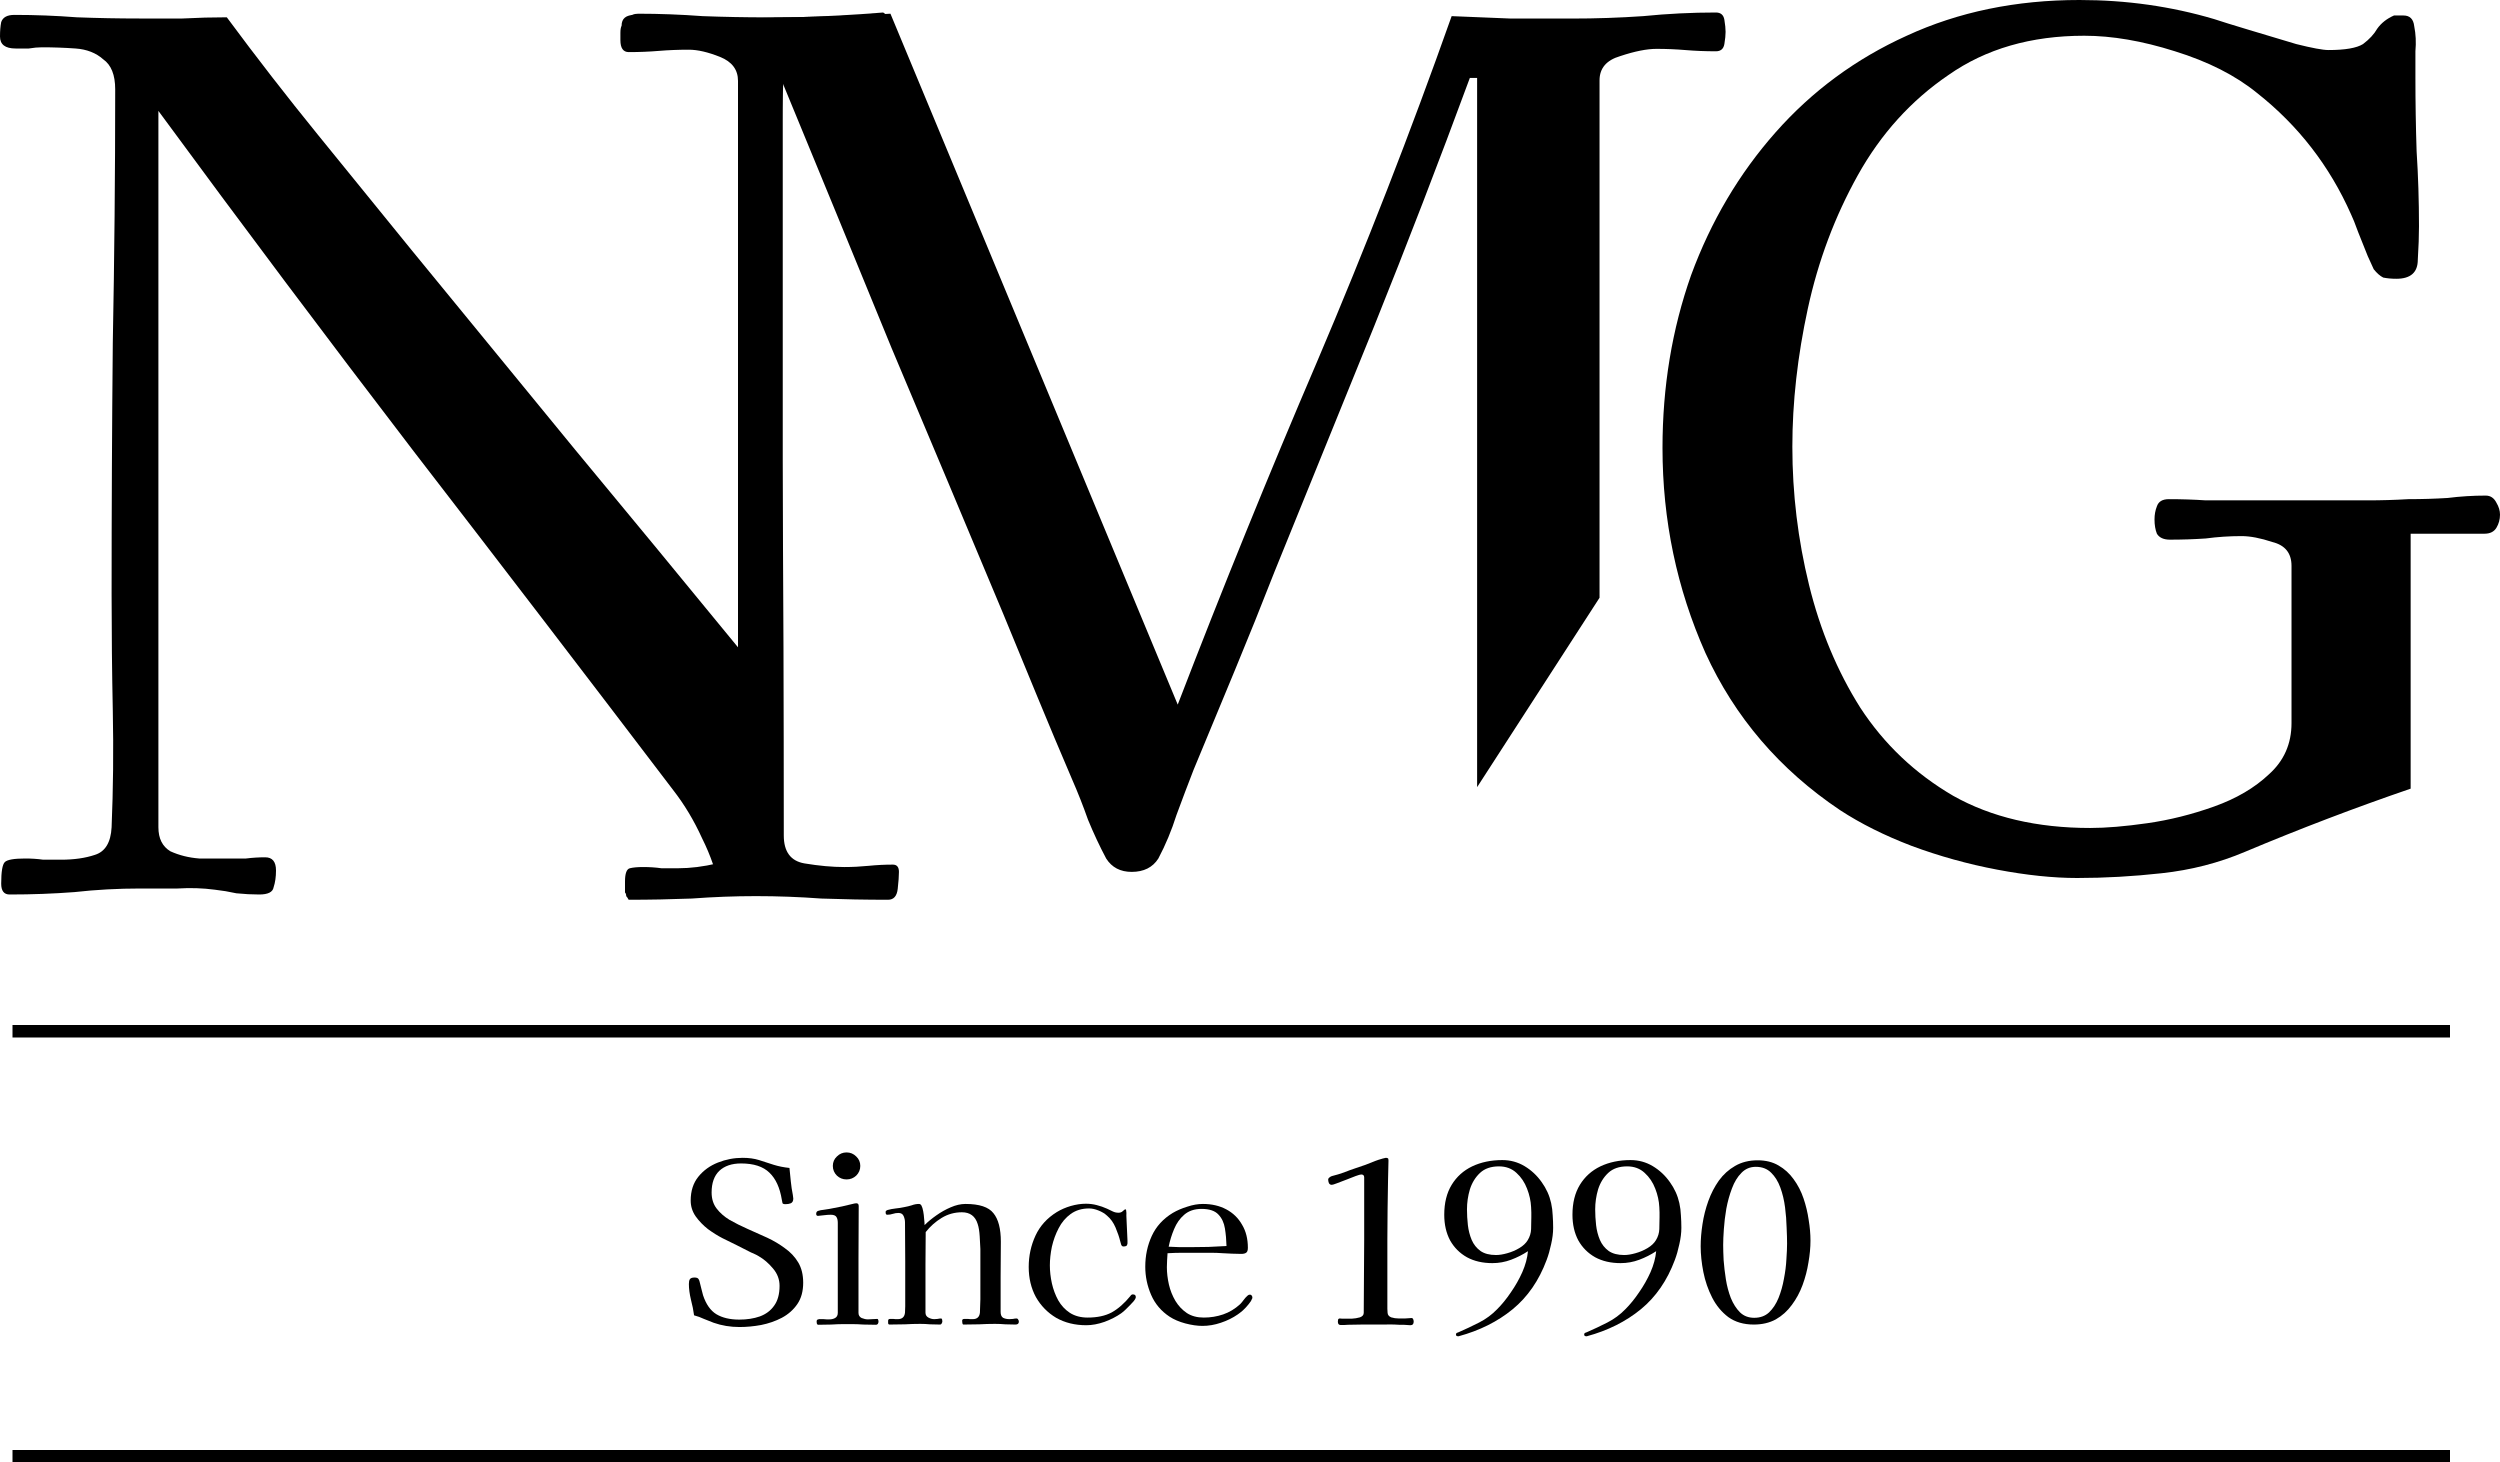 <svg width="200" height="117" viewBox="0 0 200 117" fill="none" xmlns="http://www.w3.org/2000/svg">
<path d="M71.424 2.728C71.424 2.92 71.36 3.208 71.232 3.592C71.104 3.912 70.88 4.072 70.56 4.072C70.048 4.072 69.536 4.072 69.024 4.072C68.512 4.008 68 3.976 67.488 3.976C65.76 3.976 64.544 4.168 63.84 4.552C63.2 4.872 62.816 5.448 62.688 6.28C62.624 7.112 62.592 8.264 62.592 9.736V70.312C62.592 70.888 62.368 71.176 61.92 71.176L57.6 71.272C57.344 69.864 56.864 68.456 56.16 67.048C55.52 65.64 54.752 64.36 53.856 63.208C46.944 54.12 40.032 45.096 33.12 36.136C26.208 27.112 19.392 18.024 12.672 8.872V66.184C12.672 67.08 12.992 67.72 13.632 68.104C14.336 68.424 15.104 68.616 15.936 68.68C16.832 68.68 17.6 68.68 18.24 68.68C18.752 68.68 19.232 68.68 19.68 68.68C20.192 68.616 20.704 68.584 21.216 68.584C21.792 68.584 22.08 68.936 22.08 69.64C22.08 70.152 22.016 70.6 21.888 70.984C21.824 71.368 21.44 71.56 20.736 71.56C20.16 71.56 19.552 71.528 18.912 71.464C18.336 71.336 17.76 71.24 17.184 71.176C16.224 71.048 15.232 71.016 14.208 71.08C13.184 71.08 12.192 71.08 11.232 71.08C9.44 71.08 7.68 71.176 5.952 71.368C4.288 71.496 2.56 71.56 0.768 71.56C0.32 71.56 0.096 71.272 0.096 70.696C0.096 69.736 0.192 69.16 0.384 68.968C0.576 68.776 1.12 68.68 2.016 68.68C2.528 68.68 3.008 68.712 3.456 68.776C3.968 68.776 4.448 68.776 4.896 68.776C5.92 68.776 6.816 68.648 7.584 68.392C8.416 68.136 8.864 67.4 8.928 66.184C9.056 63.112 9.088 60.008 9.024 56.872C8.96 53.736 8.928 50.632 8.928 47.56C8.928 40.84 8.96 34.12 9.024 27.4C9.152 20.68 9.216 13.928 9.216 7.144C9.216 5.992 8.896 5.192 8.256 4.744C7.68 4.232 6.944 3.944 6.048 3.88C5.152 3.816 4.256 3.784 3.36 3.784C3.04 3.784 2.688 3.816 2.304 3.88C1.92 3.88 1.568 3.88 1.248 3.88C0.416 3.88 0 3.56 0 2.92C0 2.472 0.032 2.088 0.096 1.768C0.224 1.384 0.576 1.192 1.152 1.192C2.816 1.192 4.48 1.256 6.144 1.384C7.808 1.448 9.472 1.48 11.136 1.48C12.288 1.48 13.44 1.48 14.592 1.48C15.808 1.416 16.992 1.384 18.144 1.384C20.512 4.584 22.944 7.72 25.44 10.792C27.936 13.864 30.432 16.936 32.928 20.008C37.28 25.32 41.632 30.632 45.984 35.944C50.336 41.192 54.688 46.472 59.04 51.784V6.472C59.04 5.576 58.56 4.936 57.6 4.552C56.64 4.168 55.808 3.976 55.104 3.976C54.272 3.976 53.472 4.008 52.704 4.072C51.936 4.136 51.136 4.168 50.304 4.168C49.856 4.168 49.632 3.848 49.632 3.208C49.632 3.016 49.632 2.824 49.632 2.632C49.632 2.376 49.664 2.184 49.728 2.056C49.728 1.48 50.08 1.192 50.784 1.192C51.68 1.192 52.608 1.256 53.568 1.384C54.528 1.448 55.456 1.48 56.352 1.48C58.784 1.48 61.184 1.448 63.552 1.384C65.92 1.32 68.288 1.192 70.656 1C71.04 1.256 71.264 1.512 71.328 1.768C71.392 1.96 71.424 2.28 71.424 2.728Z" fill="black"/>
<path d="M200 41.172C200 41.553 199.905 41.903 199.714 42.221C199.523 42.538 199.206 42.697 198.761 42.697H192.852V63.093C188.404 64.617 183.989 66.301 179.605 68.144C177.508 69.033 175.284 69.605 172.933 69.859C170.646 70.113 168.39 70.24 166.166 70.24C164.26 70.24 162.132 70.018 159.781 69.573C157.43 69.129 155.143 68.493 152.919 67.667C150.759 66.841 148.853 65.888 147.201 64.808C142.372 61.568 138.782 57.374 136.431 52.228C134.144 47.081 133 41.617 133 35.835C133 30.943 133.762 26.336 135.287 22.016C136.876 17.695 139.131 13.883 142.054 10.579C144.977 7.275 148.471 4.702 152.538 2.859C156.668 0.953 161.274 0 166.357 0C170.106 0 173.696 0.508 177.127 1.525C177.698 1.716 178.62 2.001 179.89 2.383C181.161 2.764 182.432 3.145 183.703 3.526C184.973 3.844 185.831 4.003 186.276 4.003C187.61 4.003 188.532 3.844 189.04 3.526C189.548 3.145 189.929 2.732 190.184 2.287C190.501 1.843 190.946 1.493 191.518 1.239H192.28C192.789 1.239 193.074 1.525 193.138 2.097C193.265 2.732 193.297 3.399 193.233 4.098C193.233 4.797 193.233 5.496 193.233 6.195C193.233 8.165 193.265 10.134 193.329 12.104C193.456 14.073 193.519 16.075 193.519 18.108C193.519 18.871 193.487 19.76 193.424 20.777C193.424 21.793 192.852 22.302 191.708 22.302C191.327 22.302 190.978 22.27 190.66 22.206C190.406 22.079 190.152 21.857 189.898 21.539C189.834 21.412 189.675 21.063 189.421 20.491C189.167 19.855 188.913 19.22 188.659 18.585C188.404 17.886 188.214 17.409 188.087 17.155C186.371 13.279 183.862 10.039 180.558 7.434C178.842 6.036 176.65 4.924 173.982 4.098C171.376 3.272 168.962 2.859 166.738 2.859C162.481 2.859 158.86 3.908 155.873 6.004C152.887 8.037 150.473 10.706 148.63 14.01C146.788 17.314 145.453 20.872 144.627 24.684C143.801 28.496 143.388 32.182 143.388 35.74C143.388 39.488 143.833 43.173 144.723 46.795C145.612 50.417 146.978 53.689 148.821 56.612C150.727 59.534 153.205 61.885 156.255 63.664C159.304 65.38 162.958 66.238 167.215 66.238C168.486 66.238 170.01 66.111 171.789 65.856C173.569 65.602 175.348 65.157 177.127 64.522C178.906 63.887 180.367 63.029 181.511 61.949C182.718 60.869 183.321 59.503 183.321 57.851V45.27C183.321 44.254 182.813 43.618 181.797 43.364C180.844 43.047 180.018 42.888 179.319 42.888C178.366 42.888 177.413 42.951 176.459 43.078C175.506 43.142 174.553 43.173 173.6 43.173C173.092 43.173 172.743 43.015 172.552 42.697C172.425 42.379 172.361 41.998 172.361 41.553C172.361 41.172 172.425 40.823 172.552 40.505C172.679 40.124 172.997 39.933 173.505 39.933C174.522 39.933 175.506 39.965 176.459 40.029C177.413 40.029 178.397 40.029 179.414 40.029H186.181C187.261 40.029 188.341 40.029 189.421 40.029C190.501 40.029 191.581 39.997 192.661 39.933C193.742 39.933 194.79 39.901 195.807 39.838C196.823 39.711 197.84 39.647 198.856 39.647C199.238 39.647 199.523 39.838 199.714 40.219C199.905 40.537 200 40.854 200 41.172Z" fill="black"/>
<path fill-rule="evenodd" clip-rule="evenodd" d="M118.169 62.972V6.236H117.587C115.13 12.895 112.577 19.521 109.926 26.115L101.975 45.702C100.941 48.353 99.874 51.003 98.775 53.654L95.478 61.605C95.026 62.769 94.573 63.965 94.121 65.193C93.733 66.421 93.248 67.585 92.666 68.684C92.214 69.395 91.502 69.751 90.533 69.751C89.628 69.751 88.949 69.395 88.496 68.684C87.979 67.714 87.494 66.68 87.042 65.581C86.654 64.482 86.234 63.415 85.781 62.381C84.812 60.118 83.874 57.888 82.969 55.69L80.254 49.096C77.28 41.985 74.307 34.907 71.333 27.86C68.424 20.749 65.515 13.671 62.606 6.624V36.781C62.67 46.801 62.703 56.822 62.703 66.841C62.703 68.135 63.252 68.878 64.351 69.072C65.515 69.266 66.582 69.363 67.551 69.363C68.198 69.363 68.844 69.33 69.491 69.266C70.137 69.201 70.784 69.169 71.43 69.169C71.753 69.169 71.915 69.363 71.915 69.751C71.915 70.074 71.882 70.526 71.818 71.108C71.753 71.69 71.495 71.981 71.042 71.981C69.297 71.981 67.519 71.948 65.709 71.884C63.963 71.755 62.218 71.69 60.473 71.69C58.792 71.69 57.079 71.755 55.333 71.884C53.653 71.948 51.972 71.981 50.291 71.981C50.226 71.852 50.162 71.755 50.097 71.69C50.097 71.561 50.065 71.464 50 71.399V70.526C50 69.88 50.129 69.524 50.388 69.46C50.647 69.395 51.002 69.363 51.455 69.363C51.972 69.363 52.456 69.395 52.909 69.46H54.267C55.236 69.46 56.271 69.33 57.37 69.072C58.469 68.813 59.05 68.07 59.115 66.841C59.244 65.807 59.277 64.773 59.212 63.739V60.539C59.212 58.47 59.18 56.401 59.115 54.333V48.03C59.115 41.113 59.147 34.228 59.212 27.375C59.341 20.523 59.406 13.671 59.406 6.818C59.406 5.59 58.824 4.782 57.66 4.394C56.497 4.006 55.43 3.812 54.461 3.812C53.879 3.812 53.297 3.844 52.715 3.909C52.133 3.974 51.551 4.006 50.97 4.006C50.582 4.006 50.323 3.812 50.194 3.424C50.065 3.036 50 2.713 50 2.455C50 1.549 50.356 1.097 51.067 1.097C52.747 1.097 54.461 1.162 56.206 1.291C57.951 1.356 59.664 1.388 61.345 1.388C64.642 1.388 67.939 1.291 71.236 1.097L94.218 56.369C97.773 47.125 101.49 37.977 105.369 28.927C109.248 19.812 112.836 10.6 116.132 1.291C117.749 1.356 119.332 1.42 120.884 1.485H125.732C127.672 1.485 129.579 1.42 131.453 1.291C133.393 1.097 135.332 1 137.272 1C137.659 1 137.886 1.194 137.95 1.582C138.015 1.97 138.047 2.293 138.047 2.551C138.047 2.81 138.015 3.133 137.95 3.521C137.886 3.909 137.659 4.103 137.272 4.103C136.431 4.103 135.623 4.071 134.847 4.006C134.072 3.941 133.296 3.909 132.52 3.909C131.744 3.909 130.775 4.103 129.611 4.491C128.512 4.814 127.963 5.461 127.963 6.43V47.82L118.169 62.972Z" fill="black"/>
<path d="M64.255 102.616C64.255 103.3 64.099 103.87 63.787 104.326C63.475 104.782 63.061 105.148 62.545 105.424C62.041 105.688 61.489 105.88 60.889 106C60.301 106.108 59.725 106.162 59.161 106.162C58.429 106.162 57.739 106.048 57.091 105.82C56.827 105.724 56.569 105.622 56.317 105.514C56.065 105.394 55.801 105.298 55.525 105.226C55.477 104.842 55.393 104.422 55.273 103.966C55.165 103.51 55.111 103.096 55.111 102.724C55.111 102.556 55.135 102.43 55.183 102.346C55.243 102.25 55.369 102.202 55.561 102.202C55.729 102.202 55.837 102.244 55.885 102.328C55.933 102.4 55.969 102.502 55.993 102.634C56.041 102.802 56.083 102.97 56.119 103.138C56.155 103.294 56.197 103.456 56.245 103.624C56.485 104.344 56.839 104.848 57.307 105.136C57.787 105.424 58.399 105.568 59.143 105.568C59.755 105.568 60.301 105.484 60.781 105.316C61.273 105.136 61.657 104.848 61.933 104.452C62.221 104.056 62.365 103.528 62.365 102.868C62.365 102.352 62.191 101.89 61.843 101.482C61.495 101.062 61.111 100.732 60.691 100.492C60.595 100.432 60.493 100.378 60.385 100.33C60.277 100.282 60.169 100.234 60.061 100.186C59.689 99.994 59.311 99.802 58.927 99.61C58.555 99.418 58.177 99.232 57.793 99.052C57.421 98.86 57.037 98.62 56.641 98.332C56.257 98.032 55.927 97.69 55.651 97.306C55.387 96.922 55.255 96.502 55.255 96.046C55.255 95.278 55.459 94.642 55.867 94.138C56.275 93.634 56.797 93.256 57.433 93.004C58.069 92.752 58.729 92.626 59.413 92.626C59.905 92.626 60.343 92.686 60.727 92.806C61.123 92.926 61.513 93.052 61.897 93.184C62.281 93.304 62.701 93.388 63.157 93.436C63.193 93.796 63.229 94.156 63.265 94.516C63.301 94.876 63.355 95.236 63.427 95.596C63.439 95.644 63.445 95.692 63.445 95.74C63.457 95.788 63.463 95.836 63.463 95.884C63.463 96.076 63.397 96.202 63.265 96.262C63.145 96.31 63.007 96.334 62.851 96.334C62.695 96.334 62.611 96.304 62.599 96.244C62.587 96.184 62.569 96.094 62.545 95.974C62.389 95.014 62.059 94.294 61.555 93.814C61.051 93.322 60.295 93.076 59.287 93.076C58.543 93.076 57.961 93.274 57.541 93.67C57.133 94.066 56.929 94.642 56.929 95.398C56.929 95.902 57.061 96.328 57.325 96.676C57.589 97.024 57.937 97.33 58.369 97.594C58.813 97.846 59.293 98.086 59.809 98.314C60.337 98.542 60.859 98.776 61.375 99.016C61.891 99.256 62.365 99.538 62.797 99.862C63.241 100.174 63.595 100.552 63.859 100.996C64.123 101.44 64.255 101.98 64.255 102.616Z" fill="black"/>
<path d="M70.281 105.73C70.281 105.79 70.263 105.85 70.227 105.91C70.191 105.958 70.143 105.982 70.083 105.982C69.747 105.982 69.411 105.976 69.075 105.964C68.751 105.94 68.415 105.928 68.067 105.928H67.581C67.221 105.928 66.861 105.94 66.501 105.964C66.153 105.976 65.805 105.982 65.457 105.982C65.409 105.982 65.373 105.952 65.349 105.892C65.337 105.832 65.331 105.784 65.331 105.748C65.331 105.688 65.337 105.646 65.349 105.622C65.361 105.586 65.397 105.562 65.457 105.55C65.517 105.526 65.583 105.52 65.655 105.532C65.739 105.532 65.817 105.532 65.889 105.532C65.973 105.532 66.051 105.538 66.123 105.55C66.195 105.55 66.273 105.55 66.357 105.55C66.525 105.55 66.675 105.514 66.807 105.442C66.951 105.358 67.023 105.22 67.023 105.028V97.828C67.023 97.624 66.987 97.468 66.915 97.36C66.843 97.24 66.693 97.18 66.465 97.18C66.297 97.18 66.123 97.192 65.943 97.216C65.775 97.228 65.607 97.246 65.439 97.27C65.343 97.27 65.295 97.216 65.295 97.108C65.295 96.988 65.343 96.91 65.439 96.874C65.583 96.826 65.733 96.796 65.889 96.784C66.057 96.76 66.213 96.736 66.357 96.712C66.693 96.652 67.029 96.586 67.365 96.514C67.701 96.442 68.031 96.364 68.355 96.28C68.391 96.268 68.439 96.262 68.499 96.262C68.631 96.262 68.697 96.334 68.697 96.478C68.697 97.894 68.691 99.316 68.679 100.744C68.679 102.172 68.679 103.6 68.679 105.028C68.679 105.22 68.763 105.358 68.931 105.442C69.111 105.514 69.279 105.55 69.435 105.55C69.555 105.55 69.675 105.544 69.795 105.532C69.927 105.52 70.053 105.514 70.173 105.514C70.221 105.514 70.251 105.544 70.263 105.604C70.275 105.664 70.281 105.706 70.281 105.73ZM68.823 93.274C68.823 93.574 68.715 93.832 68.499 94.048C68.283 94.252 68.025 94.354 67.725 94.354C67.425 94.354 67.167 94.252 66.951 94.048C66.735 93.832 66.627 93.574 66.627 93.274C66.627 92.974 66.735 92.722 66.951 92.518C67.167 92.302 67.425 92.194 67.725 92.194C68.025 92.194 68.283 92.302 68.499 92.518C68.715 92.722 68.823 92.974 68.823 93.274Z" fill="black"/>
<path d="M81.508 105.73C81.508 105.886 81.418 105.964 81.238 105.964C80.974 105.964 80.704 105.958 80.428 105.946C80.152 105.922 79.876 105.91 79.6 105.91C79.192 105.91 78.772 105.922 78.34 105.946C77.92 105.958 77.5 105.964 77.08 105.964C77.032 105.964 77.002 105.928 76.99 105.856C76.978 105.772 76.972 105.706 76.972 105.658C76.972 105.562 77.032 105.514 77.152 105.514C77.272 105.514 77.368 105.514 77.44 105.514C77.5 105.514 77.56 105.52 77.62 105.532C77.692 105.532 77.758 105.532 77.818 105.532C78.166 105.532 78.358 105.358 78.394 105.01C78.43 104.302 78.442 103.588 78.43 102.868C78.43 102.148 78.43 101.434 78.43 100.726C78.43 100.594 78.43 100.462 78.43 100.33C78.43 100.186 78.43 100.048 78.43 99.916C78.418 99.64 78.4 99.304 78.376 98.908C78.352 98.5 78.298 98.17 78.214 97.918C78.022 97.294 77.602 96.982 76.954 96.982C76.366 96.982 75.826 97.132 75.334 97.432C74.842 97.732 74.416 98.11 74.056 98.566C74.044 99.442 74.038 100.312 74.038 101.176C74.038 102.04 74.038 102.904 74.038 103.768V105.01C74.038 105.19 74.116 105.322 74.272 105.406C74.428 105.49 74.584 105.532 74.74 105.532C74.836 105.532 74.926 105.526 75.01 105.514C75.106 105.49 75.196 105.478 75.28 105.478C75.328 105.478 75.358 105.508 75.37 105.568C75.382 105.628 75.388 105.676 75.388 105.712C75.388 105.76 75.37 105.814 75.334 105.874C75.31 105.934 75.262 105.964 75.19 105.964C74.926 105.964 74.662 105.958 74.398 105.946C74.146 105.922 73.888 105.91 73.624 105.91C73.216 105.91 72.808 105.922 72.4 105.946C71.992 105.958 71.578 105.964 71.158 105.964C71.098 105.964 71.062 105.928 71.05 105.856C71.05 105.772 71.05 105.706 71.05 105.658C71.05 105.562 71.104 105.514 71.212 105.514C71.32 105.514 71.404 105.514 71.464 105.514C71.524 105.514 71.584 105.52 71.644 105.532C71.704 105.532 71.764 105.532 71.824 105.532C72.172 105.532 72.364 105.358 72.4 105.01C72.412 104.842 72.418 104.674 72.418 104.506C72.418 104.338 72.418 104.17 72.418 104.002C72.418 102.97 72.418 101.938 72.418 100.906C72.418 99.862 72.412 98.824 72.4 97.792C72.4 97.624 72.364 97.456 72.292 97.288C72.22 97.12 72.082 97.036 71.878 97.036C71.722 97.036 71.572 97.06 71.428 97.108C71.284 97.156 71.134 97.18 70.978 97.18C70.894 97.18 70.852 97.12 70.852 97C70.852 96.976 70.852 96.952 70.852 96.928C70.864 96.892 70.876 96.868 70.888 96.856C70.9 96.844 70.918 96.838 70.942 96.838C70.966 96.826 70.984 96.814 70.996 96.802C71.212 96.742 71.434 96.7 71.662 96.676C71.902 96.652 72.13 96.616 72.346 96.568C72.55 96.532 72.748 96.484 72.94 96.424C73.132 96.352 73.324 96.316 73.516 96.316C73.6 96.316 73.666 96.358 73.714 96.442C73.774 96.55 73.822 96.706 73.858 96.91C73.894 97.102 73.918 97.3 73.93 97.504C73.954 97.708 73.966 97.876 73.966 98.008C74.23 97.744 74.542 97.486 74.902 97.234C75.274 96.97 75.658 96.754 76.054 96.586C76.462 96.406 76.858 96.316 77.242 96.316C78.346 96.316 79.09 96.562 79.474 97.054C79.87 97.534 80.068 98.296 80.068 99.34C80.068 100.276 80.062 101.212 80.05 102.148C80.05 103.084 80.05 104.02 80.05 104.956C80.05 105.184 80.116 105.34 80.248 105.424C80.392 105.496 80.56 105.532 80.752 105.532C80.848 105.532 80.944 105.526 81.04 105.514C81.136 105.49 81.226 105.478 81.31 105.478C81.382 105.478 81.43 105.508 81.454 105.568C81.49 105.616 81.508 105.67 81.508 105.73Z" fill="black"/>
<path d="M90.865 103.768C90.865 103.852 90.799 103.972 90.667 104.128C90.535 104.272 90.439 104.374 90.379 104.434C90.271 104.542 90.163 104.65 90.055 104.758C89.947 104.866 89.827 104.968 89.695 105.064C89.323 105.328 88.879 105.556 88.363 105.748C87.847 105.928 87.361 106.018 86.905 106.018C85.993 106.018 85.189 105.82 84.493 105.424C83.809 105.016 83.269 104.464 82.873 103.768C82.489 103.06 82.297 102.256 82.297 101.356C82.297 100.468 82.477 99.634 82.837 98.854C83.197 98.074 83.767 97.444 84.547 96.964C84.883 96.76 85.255 96.598 85.663 96.478C86.083 96.358 86.485 96.298 86.869 96.298C87.169 96.298 87.457 96.334 87.733 96.406C88.021 96.478 88.297 96.574 88.561 96.694C88.717 96.766 88.867 96.838 89.011 96.91C89.155 96.982 89.311 97.018 89.479 97.018C89.623 97.018 89.737 96.976 89.821 96.892C89.917 96.796 89.989 96.748 90.037 96.748C90.073 96.748 90.091 96.772 90.091 96.82C90.115 96.964 90.121 97.108 90.109 97.252C90.109 97.396 90.115 97.534 90.127 97.666C90.139 97.93 90.151 98.194 90.163 98.458C90.175 98.722 90.187 98.986 90.199 99.25V99.304C90.211 99.436 90.199 99.538 90.163 99.61C90.127 99.682 90.031 99.718 89.875 99.718C89.791 99.718 89.731 99.67 89.695 99.574C89.671 99.478 89.647 99.394 89.623 99.322C89.539 98.974 89.413 98.602 89.245 98.206C89.077 97.81 88.849 97.492 88.561 97.252C88.381 97.084 88.153 96.946 87.877 96.838C87.613 96.73 87.361 96.676 87.121 96.676C86.545 96.676 86.053 96.826 85.645 97.126C85.249 97.414 84.931 97.792 84.691 98.26C84.451 98.716 84.271 99.208 84.151 99.736C84.043 100.264 83.989 100.762 83.989 101.23C83.989 101.698 84.043 102.178 84.151 102.67C84.259 103.15 84.427 103.6 84.655 104.02C84.895 104.44 85.207 104.776 85.591 105.028C85.987 105.28 86.461 105.406 87.013 105.406C87.781 105.406 88.423 105.268 88.939 104.992C89.455 104.704 89.953 104.266 90.433 103.678C90.481 103.594 90.547 103.552 90.631 103.552C90.787 103.552 90.865 103.624 90.865 103.768Z" fill="black"/>
<path d="M98.12 99.682C98.108 99.19 98.066 98.722 97.994 98.278C97.922 97.822 97.748 97.45 97.472 97.162C97.196 96.862 96.746 96.712 96.122 96.712C95.558 96.712 95.096 96.868 94.736 97.18C94.388 97.48 94.118 97.864 93.926 98.332C93.734 98.788 93.59 99.256 93.494 99.736C93.794 99.748 94.088 99.76 94.376 99.772C94.664 99.772 94.952 99.772 95.24 99.772C95.72 99.772 96.2 99.766 96.68 99.754C97.16 99.73 97.64 99.706 98.12 99.682ZM100.19 103.804C100.19 103.864 100.178 103.9 100.154 103.912C100.118 104.032 100.028 104.176 99.884 104.344C99.752 104.512 99.602 104.674 99.434 104.83C99.266 104.974 99.128 105.082 99.02 105.154C98.624 105.43 98.174 105.652 97.67 105.82C97.178 105.988 96.686 106.072 96.194 106.072C95.786 106.072 95.33 106.006 94.826 105.874C94.334 105.742 93.914 105.562 93.566 105.334C92.894 104.89 92.402 104.308 92.09 103.588C91.778 102.868 91.622 102.118 91.622 101.338C91.622 100.45 91.796 99.628 92.144 98.872C92.492 98.116 93.05 97.504 93.818 97.036C94.166 96.832 94.556 96.664 94.988 96.532C95.42 96.388 95.834 96.316 96.23 96.316C96.938 96.316 97.562 96.46 98.102 96.748C98.642 97.036 99.062 97.444 99.362 97.972C99.674 98.488 99.83 99.106 99.83 99.826C99.83 100.03 99.782 100.162 99.686 100.222C99.602 100.282 99.47 100.312 99.29 100.312C99.05 100.312 98.81 100.306 98.57 100.294C98.33 100.282 98.09 100.27 97.85 100.258C97.514 100.234 97.178 100.222 96.842 100.222C96.518 100.222 96.188 100.222 95.852 100.222C95.444 100.222 95.036 100.222 94.628 100.222C94.22 100.222 93.812 100.234 93.404 100.258C93.392 100.45 93.38 100.636 93.368 100.816C93.356 100.996 93.35 101.182 93.35 101.374C93.35 101.818 93.404 102.28 93.512 102.76C93.62 103.228 93.794 103.666 94.034 104.074C94.274 104.47 94.58 104.794 94.952 105.046C95.324 105.286 95.774 105.406 96.302 105.406C96.842 105.406 97.358 105.322 97.85 105.154C98.342 104.986 98.792 104.716 99.2 104.344C99.308 104.236 99.404 104.122 99.488 104.002C99.584 103.87 99.686 103.756 99.794 103.66C99.854 103.6 99.92 103.57 99.992 103.57C100.052 103.57 100.1 103.594 100.136 103.642C100.172 103.69 100.19 103.744 100.19 103.804Z" fill="black"/>
<path d="M113.095 105.73C113.095 105.922 113.005 106.018 112.825 106.018C112.741 106.018 112.651 106.012 112.555 106C112.459 105.988 112.363 105.982 112.267 105.982C112.159 105.982 112.045 105.982 111.925 105.982C111.817 105.97 111.703 105.964 111.583 105.964C111.319 105.952 111.049 105.952 110.773 105.964C110.509 105.964 110.245 105.964 109.981 105.964C109.621 105.964 109.267 105.964 108.919 105.964C108.571 105.964 108.217 105.97 107.857 105.982C107.773 105.994 107.665 106 107.533 106C107.413 106 107.317 106 107.245 106C107.101 106 107.029 105.91 107.029 105.73C107.029 105.67 107.035 105.616 107.047 105.568C107.071 105.508 107.119 105.478 107.191 105.478C107.263 105.478 107.329 105.484 107.389 105.496C107.461 105.496 107.533 105.496 107.605 105.496C107.725 105.496 107.899 105.496 108.127 105.496C108.367 105.484 108.589 105.448 108.793 105.388C108.997 105.316 109.099 105.196 109.099 105.028C109.099 104.056 109.105 103.084 109.117 102.112C109.129 101.128 109.135 100.15 109.135 99.178C109.135 98.35 109.135 97.522 109.135 96.694C109.135 95.866 109.135 95.032 109.135 94.192C109.135 94.036 109.057 93.958 108.901 93.958C108.829 93.958 108.679 94 108.451 94.084C108.235 94.168 107.989 94.264 107.713 94.372C107.437 94.48 107.185 94.576 106.957 94.66C106.741 94.744 106.603 94.786 106.543 94.786C106.435 94.786 106.357 94.738 106.309 94.642C106.273 94.546 106.255 94.456 106.255 94.372C106.255 94.3 106.291 94.24 106.363 94.192C106.435 94.132 106.501 94.096 106.561 94.084C106.897 94 107.215 93.904 107.515 93.796C107.815 93.676 108.127 93.562 108.451 93.454C108.703 93.37 108.967 93.28 109.243 93.184C109.519 93.076 109.777 92.974 110.017 92.878C110.065 92.854 110.149 92.824 110.269 92.788C110.389 92.752 110.509 92.716 110.629 92.68C110.761 92.644 110.839 92.626 110.863 92.626C110.935 92.626 110.989 92.638 111.025 92.662C111.061 92.674 111.079 92.734 111.079 92.842C111.079 93.106 111.073 93.37 111.061 93.634C111.061 93.886 111.055 94.144 111.043 94.408C111.031 95.14 111.019 95.914 111.007 96.73C111.007 97.546 111.001 98.35 110.989 99.142C110.989 100.018 110.989 100.888 110.989 101.752C110.989 102.616 110.989 103.486 110.989 104.362C110.989 104.47 110.989 104.584 110.989 104.704C111.001 104.812 111.007 104.92 111.007 105.028C111.019 105.196 111.115 105.316 111.295 105.388C111.487 105.448 111.691 105.478 111.907 105.478C112.135 105.478 112.297 105.478 112.393 105.478C112.489 105.478 112.579 105.472 112.663 105.46C112.747 105.448 112.831 105.442 112.915 105.442C112.987 105.442 113.035 105.478 113.059 105.55C113.083 105.61 113.095 105.67 113.095 105.73Z" fill="black"/>
<path d="M122.506 97.378C122.506 97.246 122.506 97.114 122.506 96.982C122.506 96.838 122.5 96.7 122.488 96.568C122.464 96.076 122.356 95.584 122.164 95.092C121.972 94.588 121.69 94.168 121.318 93.832C120.946 93.484 120.478 93.31 119.914 93.31C119.278 93.31 118.774 93.484 118.402 93.832C118.03 94.18 117.76 94.618 117.592 95.146C117.436 95.674 117.358 96.208 117.358 96.748C117.358 97.156 117.382 97.576 117.43 98.008C117.478 98.428 117.58 98.824 117.736 99.196C117.892 99.556 118.126 99.85 118.438 100.078C118.75 100.294 119.164 100.402 119.68 100.402C119.944 100.402 120.244 100.354 120.58 100.258C120.928 100.162 121.252 100.024 121.552 99.844C121.852 99.664 122.074 99.454 122.218 99.214C122.386 98.938 122.476 98.644 122.488 98.332C122.5 98.008 122.506 97.69 122.506 97.378ZM124.252 98.224C124.252 98.632 124.198 99.07 124.09 99.538C123.994 99.994 123.874 100.414 123.73 100.798C123.118 102.442 122.212 103.756 121.012 104.74C119.812 105.724 118.372 106.444 116.692 106.9C116.68 106.9 116.668 106.9 116.656 106.9C116.656 106.9 116.65 106.9 116.638 106.9C116.53 106.9 116.476 106.852 116.476 106.756C116.476 106.696 116.5 106.654 116.548 106.63C116.596 106.606 116.644 106.588 116.692 106.576C117.244 106.336 117.79 106.078 118.33 105.802C118.87 105.526 119.35 105.172 119.77 104.74C120.154 104.356 120.52 103.906 120.868 103.39C121.228 102.874 121.534 102.334 121.786 101.77C122.038 101.194 122.188 100.636 122.236 100.096C121.816 100.372 121.366 100.6 120.886 100.78C120.406 100.96 119.908 101.05 119.392 101.05C118.612 101.05 117.934 100.894 117.358 100.582C116.782 100.258 116.332 99.808 116.008 99.232C115.696 98.644 115.54 97.96 115.54 97.18C115.54 96.232 115.738 95.434 116.134 94.786C116.53 94.138 117.076 93.646 117.772 93.31C118.48 92.974 119.284 92.806 120.184 92.806C120.832 92.806 121.426 92.968 121.966 93.292C122.506 93.616 122.962 94.042 123.334 94.57C123.706 95.086 123.958 95.644 124.09 96.244C124.162 96.568 124.204 96.898 124.216 97.234C124.24 97.558 124.252 97.888 124.252 98.224Z" fill="black"/>
<path d="M132.763 97.378C132.763 97.246 132.763 97.114 132.763 96.982C132.763 96.838 132.757 96.7 132.745 96.568C132.721 96.076 132.613 95.584 132.421 95.092C132.229 94.588 131.947 94.168 131.575 93.832C131.203 93.484 130.735 93.31 130.171 93.31C129.535 93.31 129.031 93.484 128.659 93.832C128.287 94.18 128.017 94.618 127.849 95.146C127.693 95.674 127.615 96.208 127.615 96.748C127.615 97.156 127.639 97.576 127.687 98.008C127.735 98.428 127.837 98.824 127.993 99.196C128.149 99.556 128.383 99.85 128.695 100.078C129.007 100.294 129.421 100.402 129.937 100.402C130.201 100.402 130.501 100.354 130.837 100.258C131.185 100.162 131.509 100.024 131.809 99.844C132.109 99.664 132.331 99.454 132.475 99.214C132.643 98.938 132.733 98.644 132.745 98.332C132.757 98.008 132.763 97.69 132.763 97.378ZM134.509 98.224C134.509 98.632 134.455 99.07 134.347 99.538C134.251 99.994 134.131 100.414 133.987 100.798C133.375 102.442 132.469 103.756 131.269 104.74C130.069 105.724 128.629 106.444 126.949 106.9C126.937 106.9 126.925 106.9 126.913 106.9C126.913 106.9 126.907 106.9 126.895 106.9C126.787 106.9 126.733 106.852 126.733 106.756C126.733 106.696 126.757 106.654 126.805 106.63C126.853 106.606 126.901 106.588 126.949 106.576C127.501 106.336 128.047 106.078 128.587 105.802C129.127 105.526 129.607 105.172 130.027 104.74C130.411 104.356 130.777 103.906 131.125 103.39C131.485 102.874 131.791 102.334 132.043 101.77C132.295 101.194 132.445 100.636 132.493 100.096C132.073 100.372 131.623 100.6 131.143 100.78C130.663 100.96 130.165 101.05 129.649 101.05C128.869 101.05 128.191 100.894 127.615 100.582C127.039 100.258 126.589 99.808 126.265 99.232C125.953 98.644 125.797 97.96 125.797 97.18C125.797 96.232 125.995 95.434 126.391 94.786C126.787 94.138 127.333 93.646 128.029 93.31C128.737 92.974 129.541 92.806 130.441 92.806C131.089 92.806 131.683 92.968 132.223 93.292C132.763 93.616 133.219 94.042 133.591 94.57C133.963 95.086 134.215 95.644 134.347 96.244C134.419 96.568 134.461 96.898 134.473 97.234C134.497 97.558 134.509 97.888 134.509 98.224Z" fill="black"/>
<path d="M142.966 99.484C142.966 99.136 142.954 98.71 142.93 98.206C142.918 97.69 142.876 97.15 142.804 96.586C142.732 96.022 142.606 95.494 142.426 95.002C142.246 94.51 142 94.114 141.688 93.814C141.376 93.502 140.968 93.346 140.464 93.346C140.008 93.346 139.624 93.508 139.312 93.832C139 94.144 138.748 94.558 138.556 95.074C138.364 95.578 138.214 96.118 138.106 96.694C138.01 97.258 137.944 97.804 137.908 98.332C137.872 98.848 137.854 99.268 137.854 99.592C137.854 99.916 137.866 100.324 137.89 100.816C137.926 101.296 137.986 101.806 138.07 102.346C138.154 102.874 138.286 103.372 138.466 103.84C138.658 104.308 138.904 104.692 139.204 104.992C139.504 105.28 139.882 105.424 140.338 105.424C140.818 105.424 141.214 105.28 141.526 104.992C141.838 104.692 142.09 104.308 142.282 103.84C142.474 103.36 142.618 102.85 142.714 102.31C142.822 101.758 142.888 101.236 142.912 100.744C142.948 100.24 142.966 99.82 142.966 99.484ZM144.838 99.25C144.838 99.802 144.784 100.384 144.676 100.996C144.58 101.608 144.424 102.208 144.208 102.796C143.992 103.384 143.704 103.918 143.344 104.398C142.996 104.878 142.57 105.262 142.066 105.55C141.562 105.826 140.974 105.964 140.302 105.964C139.498 105.964 138.82 105.766 138.268 105.37C137.728 104.962 137.296 104.44 136.972 103.804C136.648 103.168 136.414 102.49 136.27 101.77C136.126 101.038 136.054 100.348 136.054 99.7C136.054 99.148 136.102 98.56 136.198 97.936C136.294 97.3 136.45 96.682 136.666 96.082C136.882 95.482 137.164 94.936 137.512 94.444C137.872 93.952 138.304 93.562 138.808 93.274C139.324 92.974 139.924 92.824 140.608 92.824C141.256 92.824 141.814 92.962 142.282 93.238C142.762 93.514 143.164 93.88 143.488 94.336C143.824 94.792 144.088 95.302 144.28 95.866C144.472 96.43 144.61 97.006 144.694 97.594C144.79 98.17 144.838 98.722 144.838 99.25Z" fill="black"/>
<rect x="1" y="82" width="195" height="1" fill="black"/>
<rect x="1" y="116" width="195" height="1" fill="black"/>
</svg>
